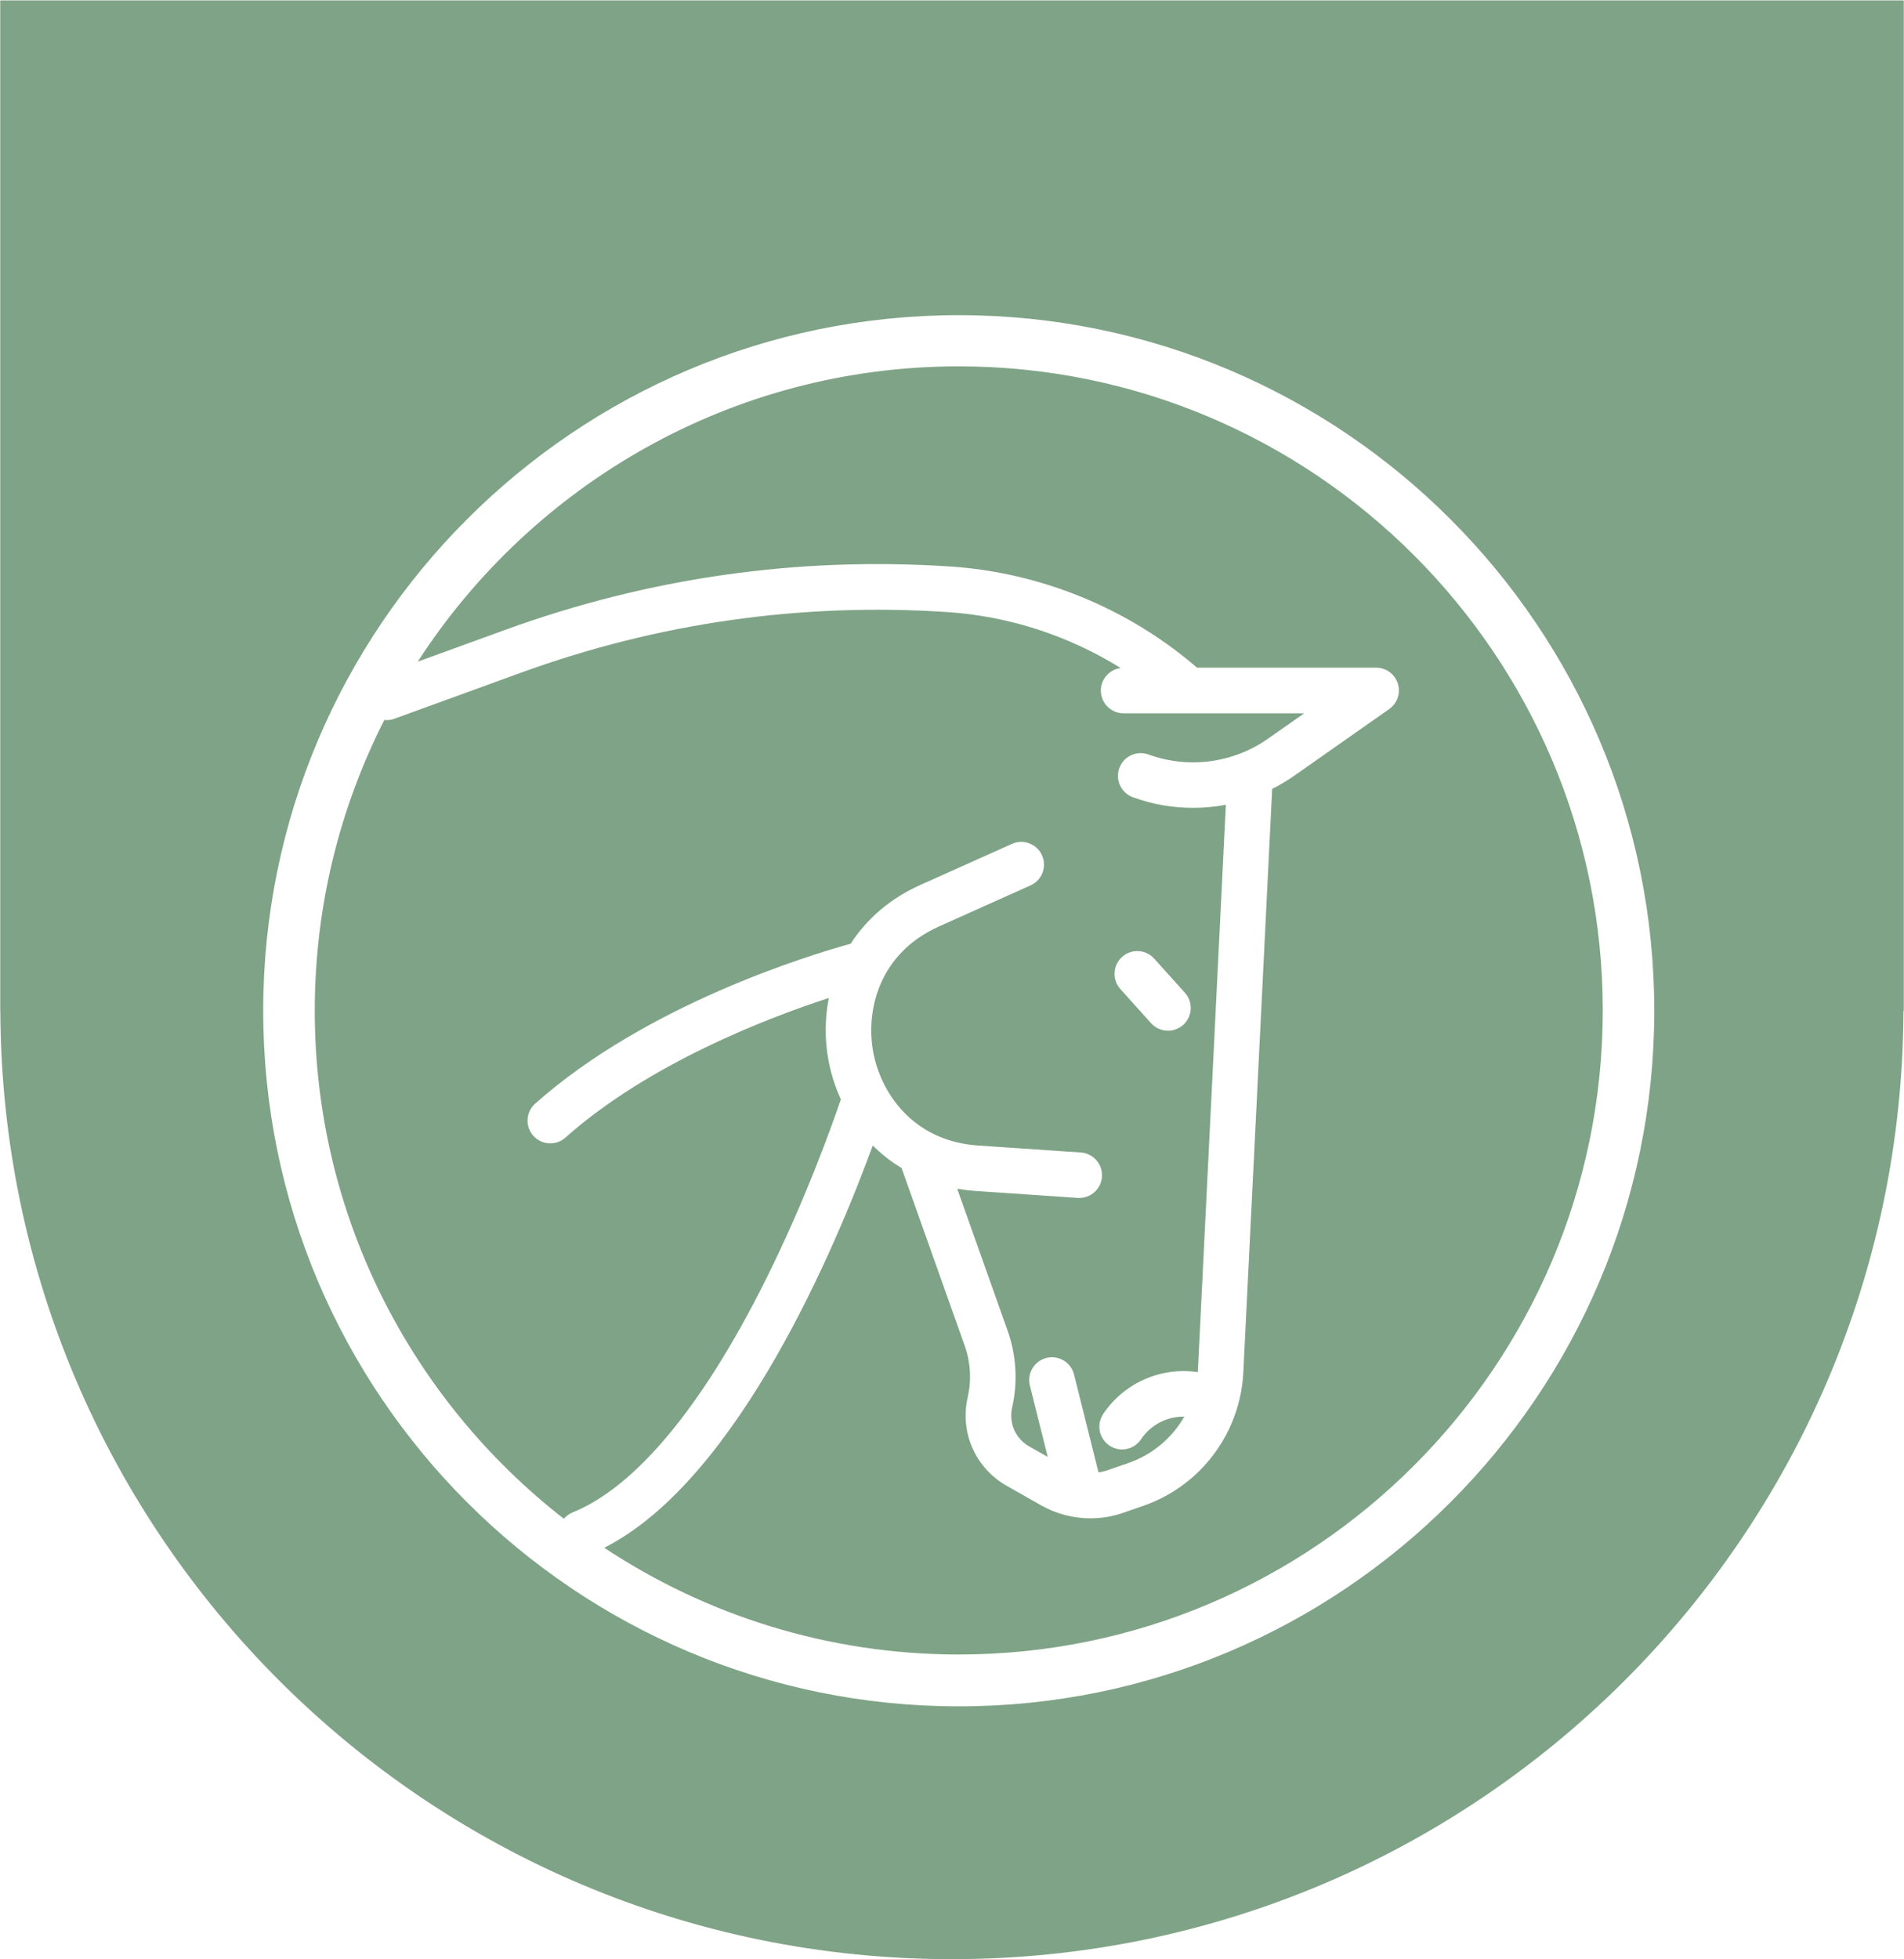 <svg height="183.811" viewBox="0 0 178.645 183.811" width="178.645" xmlns="http://www.w3.org/2000/svg"><g fill="#7fa386"><path d="m0 0c-26.995 0-48.957 21.961-48.957 48.957 0 26.995 21.962 48.957 48.957 48.957 26.996 0 48.957-21.962 48.957-48.957 0-26.996-21.961-48.957-48.957-48.957m-67.466 120.065v-71.108h.006c.127-36.887 30.063-66.75 66.978-66.75 36.916 0 66.851 29.863 66.978 66.75h.022v71.108z" transform="matrix(1.333 0 0 -1.333 89.955 160.087)"/><path d="m0 0c .657.594 1.671.541 2.262-.118l2.162-2.403c.592-.657.538-1.669-.119-2.26-.306-.275-.688-.411-1.071-.411-.439 0-.875.177-1.191.529l-2.162 2.403c-.592.658-.538 1.669.119 2.26m-38.683-39.098c4.438 1.791 9.13 7.433 13.57 16.316 2.831 5.666 4.726 11.011 5.321 12.761-.411.893-.712 1.841-.885 2.821-.26 1.438-.238 2.907.038 4.313-4.38-1.43-12.692-4.626-18.542-9.828-.306-.273-.685-.406-1.064-.406-.441-.001-.881.183-1.197.539-.587.66-.527 1.673.135 2.259 7.85 6.983 19.337 10.463 22.205 11.253 1.158 1.792 2.833 3.21 4.911 4.141l6.441 2.886c.808.363 1.753.002 2.116-.804.359-.807.002-1.754-.807-2.116l-6.439-2.888c-4.25-1.904-5.156-5.923-4.646-8.786.511-2.865 2.756-6.319 7.4-6.636l7.222-.49c.883-.062 1.55-.825 1.489-1.709-.057-.844-.761-1.49-1.597-1.49-.035 0-.071 0-.11.003l-7.223.491c-.427.03-.846.081-1.258.152l3.542-9.972c.622-1.745.733-3.624.322-5.427-.248-1.088.238-2.188 1.207-2.737l1.3-.736-1.257 5.025c-.212.857.308 1.728 1.167 1.942.858.214 1.727-.307 1.942-1.166l1.721-6.889c.23.033.456.088.676.166l1.413.486c1.674.579 3.074 1.74 3.952 3.274-1.201.017-2.362-.57-3.046-1.596-.309-.463-.818-.715-1.334-.715-.306 0-.613.088-.89.272-.734.49-.931 1.485-.441 2.221 1.469 2.197 4.079 3.332 6.656 2.945.004.047.008.09.012.137l1.967 39.798c-.761-.146-1.535-.218-2.312-.218-1.424 0-2.854.244-4.228.745-.832.302-1.262 1.22-.959 2.053.302.83 1.221 1.26 2.052.958 2.82-1.026 5.966-.608 8.418 1.114l2.54 1.783h-12.706c-.885 0-1.604.717-1.604 1.601 0 .814.611 1.485 1.397 1.586-3.67 2.282-7.878 3.656-12.215 3.939-10.254.678-20.349-.759-30.005-4.27l-8.909-3.24c-.183-.067-.368-.097-.549-.097-.051 0-.098.018-.148.022-3.126-6.151-4.901-13.102-4.901-20.462 0-14.525 6.875-27.467 17.532-35.768.162.187.363.344.608.444" transform="matrix(1.333 0 0 -1.333 105.278 89.779)"/><path d="m0 0c-15.954 0-29.999-8.292-38.08-20.785l6.162 2.241c10.076 3.663 20.612 5.165 31.309 4.458 6.389-.423 12.536-2.944 17.382-7.121h12.606c.698 0 1.317-.453 1.526-1.118.211-.666-.033-1.392-.605-1.794l-6.687-4.695c-.498-.351-1.018-.657-1.552-.926l-2.03-41.061c-.077-1.584-.524-3.155-1.289-4.543-1.255-2.285-3.307-4.014-5.776-4.864l-1.411-.488c-.744-.257-1.518-.383-2.288-.383-1.203 0-2.398.309-3.463.912l-2.423 1.374c-2.207 1.252-3.314 3.755-2.751 6.23.277 1.213.202 2.472-.215 3.646l-4.437 12.487c-.675.411-1.304.892-1.88 1.445-.05.049-.098.101-.149.149-2.49-6.811-9.413-23.517-18.902-28.314 7.163-4.741 15.739-7.512 24.953-7.512 24.996 0 45.331 20.336 45.331 45.331 0 24.996-20.335 45.331-45.331 45.331" transform="matrix(1.333 0 0 -1.333 89.955 34.37)"/></g></svg>